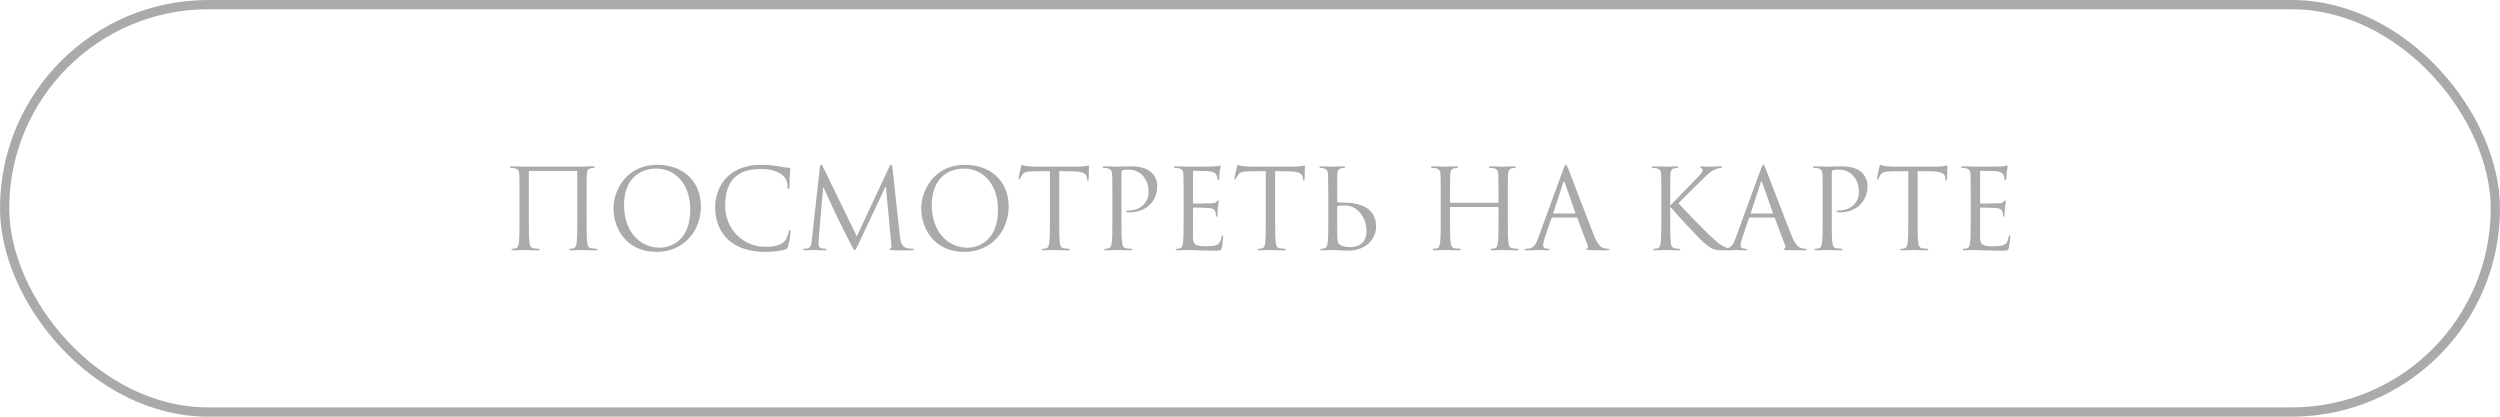 <?xml version="1.0" encoding="UTF-8"?> <svg xmlns="http://www.w3.org/2000/svg" width="270" height="45" viewBox="0 0 270 45" fill="none"><path d="M63.353 21.444V23.556C63.353 24.708 63.353 25.656 63.413 26.16C63.449 26.508 63.521 26.772 63.881 26.82C64.049 26.844 64.313 26.868 64.421 26.868C64.493 26.868 64.517 26.904 64.517 26.94C64.517 27 64.457 27.036 64.325 27.036C63.665 27.036 62.909 27 62.849 27C62.789 27 62.033 27.036 61.673 27.036C61.541 27.036 61.481 27.012 61.481 26.94C61.481 26.904 61.505 26.868 61.577 26.868C61.685 26.868 61.829 26.844 61.937 26.82C62.177 26.772 62.237 26.508 62.285 26.16C62.345 25.656 62.345 24.708 62.345 23.556V18.528C62.345 18.48 62.309 18.456 62.273 18.456H57.185C57.149 18.456 57.113 18.468 57.113 18.528V23.556C57.113 24.708 57.113 25.656 57.173 26.16C57.209 26.508 57.281 26.772 57.641 26.82C57.809 26.844 58.073 26.868 58.181 26.868C58.253 26.868 58.277 26.904 58.277 26.94C58.277 27 58.217 27.036 58.085 27.036C57.425 27.036 56.669 27 56.609 27C56.549 27 55.793 27.036 55.433 27.036C55.301 27.036 55.241 27.012 55.241 26.94C55.241 26.904 55.265 26.868 55.337 26.868C55.445 26.868 55.589 26.844 55.697 26.82C55.937 26.772 55.997 26.508 56.045 26.16C56.105 25.656 56.105 24.708 56.105 23.556V21.444C56.105 19.572 56.105 19.236 56.081 18.852C56.057 18.444 55.961 18.252 55.565 18.168C55.469 18.144 55.265 18.132 55.157 18.132C55.109 18.132 55.061 18.108 55.061 18.06C55.061 17.988 55.121 17.964 55.253 17.964C55.793 17.964 56.549 18 56.609 18H62.849C63.473 17.964 63.665 17.964 64.025 17.964C64.157 17.964 64.217 17.988 64.217 18.06C64.217 18.108 64.169 18.132 64.121 18.132C64.037 18.132 63.965 18.144 63.821 18.168C63.497 18.228 63.401 18.432 63.377 18.852C63.353 19.236 63.353 19.572 63.353 21.444ZM66.256 22.488C66.256 20.544 67.672 17.796 70.984 17.796C73.684 17.796 75.7 19.5 75.7 22.296C75.7 24.984 73.804 27.204 70.912 27.204C67.624 27.204 66.256 24.648 66.256 22.488ZM67.396 22.152C67.396 24.948 69.076 26.748 71.236 26.748C72.316 26.748 74.548 26.124 74.548 22.632C74.548 19.752 72.796 18.204 70.9 18.204C68.896 18.204 67.396 19.524 67.396 22.152ZM82.649 27.204C78.989 27.204 77.237 25.128 77.237 22.356C77.237 20.436 78.425 17.796 82.241 17.796C83.669 17.796 84.749 18.12 85.205 18.12C85.337 18.12 85.361 18.18 85.361 18.252C85.361 18.384 85.277 18.96 85.277 19.656C85.277 20.232 85.253 20.412 85.157 20.412C85.073 20.412 85.061 20.328 85.061 20.16C85.061 18.756 83.657 18.252 82.157 18.252C79.073 18.252 78.317 20.136 78.317 22.26C78.317 24.552 80.081 26.652 82.649 26.652C83.549 26.652 84.257 26.544 84.737 26.052C84.989 25.788 85.145 25.26 85.181 25.044C85.205 24.912 85.229 24.864 85.301 24.864C85.361 24.864 85.385 24.948 85.385 25.044C85.385 25.128 85.241 26.172 85.121 26.58C85.049 26.808 85.025 26.832 84.809 26.928C84.329 27.12 83.417 27.204 82.649 27.204ZM96.385 18.12L97.189 25.488C97.237 25.92 97.321 26.592 97.837 26.76C98.185 26.868 98.497 26.868 98.617 26.868C98.677 26.868 98.713 26.88 98.713 26.928C98.713 27 98.605 27.036 98.461 27.036C98.293 27.036 97.741 27.036 97.237 27.036C96.925 27.036 96.625 27.048 96.457 27.036C96.181 27.012 96.085 26.988 96.085 26.892C96.085 26.844 96.169 26.82 96.229 26.808C96.289 26.796 96.277 26.544 96.253 26.328L95.677 20.136H95.641L92.701 26.376C92.449 26.904 92.413 27.012 92.305 27.012C92.221 27.012 92.161 26.892 91.933 26.46C91.621 25.872 90.589 23.796 90.529 23.676C90.421 23.46 89.077 20.58 88.945 20.256H88.897L88.417 25.824C88.405 26.016 88.405 26.232 88.405 26.436C88.405 26.616 88.537 26.772 88.717 26.808C88.921 26.856 89.101 26.868 89.173 26.868C89.221 26.868 89.269 26.892 89.269 26.928C89.269 27.012 89.197 27.036 89.053 27.036C88.609 27.036 88.033 27 87.937 27C87.829 27 87.253 27.036 86.929 27.036C86.809 27.036 86.725 27.012 86.725 26.928C86.725 26.892 86.785 26.868 86.845 26.868C86.941 26.868 87.025 26.868 87.205 26.832C87.601 26.76 87.637 26.292 87.685 25.836L88.549 18.012C88.573 17.88 88.609 17.796 88.681 17.796C88.753 17.796 88.801 17.844 88.861 17.976L92.533 25.524L96.061 17.988C96.109 17.88 96.157 17.796 96.241 17.796C96.325 17.796 96.361 17.892 96.385 18.12ZM99.491 22.488C99.491 20.544 100.907 17.796 104.219 17.796C106.919 17.796 108.935 19.5 108.935 22.296C108.935 24.984 107.039 27.204 104.147 27.204C100.859 27.204 99.491 24.648 99.491 22.488ZM100.631 22.152C100.631 24.948 102.311 26.748 104.471 26.748C105.551 26.748 107.783 26.124 107.783 22.632C107.783 19.752 106.031 18.204 104.135 18.204C102.131 18.204 100.631 19.524 100.631 22.152ZM114.395 18.48V23.556C114.395 24.708 114.395 25.656 114.455 26.16C114.491 26.508 114.563 26.772 114.923 26.82C115.091 26.844 115.355 26.868 115.463 26.868C115.535 26.868 115.559 26.904 115.559 26.94C115.559 27 115.499 27.036 115.367 27.036C114.707 27.036 113.951 27 113.891 27C113.831 27 113.075 27.036 112.715 27.036C112.583 27.036 112.523 27.012 112.523 26.94C112.523 26.904 112.547 26.868 112.619 26.868C112.727 26.868 112.871 26.844 112.979 26.82C113.219 26.772 113.279 26.508 113.327 26.16C113.387 25.656 113.387 24.708 113.387 23.556V18.48L111.611 18.504C110.867 18.516 110.579 18.6 110.387 18.888C110.255 19.092 110.219 19.176 110.183 19.26C110.147 19.356 110.111 19.38 110.063 19.38C110.027 19.38 110.003 19.344 110.003 19.272C110.003 19.152 110.243 18.12 110.267 18.024C110.291 17.952 110.339 17.796 110.387 17.796C110.471 17.796 110.591 17.916 110.915 17.94C111.263 17.976 111.719 18 111.863 18H116.363C117.131 18 117.455 17.88 117.551 17.88C117.611 17.88 117.611 17.952 117.611 18.024C117.611 18.384 117.575 19.212 117.575 19.344C117.575 19.452 117.539 19.5 117.491 19.5C117.431 19.5 117.407 19.464 117.395 19.296L117.383 19.164C117.335 18.804 117.059 18.528 115.907 18.504L114.395 18.48ZM120.136 23.556V21.444C120.136 19.572 120.136 19.236 120.112 18.852C120.088 18.444 119.992 18.252 119.596 18.168C119.5 18.144 119.296 18.132 119.188 18.132C119.14 18.132 119.092 18.108 119.092 18.06C119.092 17.988 119.152 17.964 119.284 17.964C119.824 17.964 120.544 18 120.64 18C120.904 18 121.6 17.964 122.152 17.964C123.652 17.964 124.192 18.468 124.384 18.648C124.648 18.9 124.984 19.44 124.984 20.076C124.984 21.78 123.736 22.932 122.032 22.932C121.972 22.932 121.84 22.932 121.78 22.92C121.72 22.92 121.648 22.896 121.648 22.836C121.648 22.74 121.72 22.728 121.972 22.728C123.136 22.728 124.048 21.876 124.048 20.772C124.048 20.376 124.012 19.572 123.376 18.924C122.74 18.276 122.008 18.324 121.732 18.324C121.528 18.324 121.324 18.348 121.216 18.396C121.144 18.42 121.12 18.504 121.12 18.624V23.556C121.12 24.708 121.12 25.656 121.18 26.16C121.216 26.508 121.288 26.772 121.648 26.82C121.816 26.844 122.08 26.868 122.188 26.868C122.26 26.868 122.284 26.904 122.284 26.94C122.284 27 122.224 27.036 122.092 27.036C121.432 27.036 120.676 27 120.616 27C120.58 27 119.824 27.036 119.464 27.036C119.332 27.036 119.272 27.012 119.272 26.94C119.272 26.904 119.296 26.868 119.368 26.868C119.476 26.868 119.62 26.844 119.728 26.82C119.968 26.772 120.028 26.508 120.076 26.16C120.136 25.656 120.136 24.708 120.136 23.556ZM128.843 18.552V21.864C128.843 21.948 128.855 21.984 128.915 21.984C129.071 21.984 130.547 21.984 130.823 21.96C131.111 21.936 131.279 21.912 131.387 21.792C131.471 21.696 131.519 21.636 131.567 21.636C131.603 21.636 131.627 21.66 131.627 21.732C131.627 21.78 131.483 22.584 131.483 23.172C131.483 23.304 131.471 23.4 131.399 23.4C131.339 23.4 131.315 23.352 131.315 23.292C131.315 23.172 131.315 23.052 131.267 22.896C131.219 22.728 131.111 22.524 130.643 22.476C130.319 22.44 129.131 22.416 128.927 22.416C128.867 22.416 128.843 22.452 128.843 22.5V25.608C128.843 26.4 129.059 26.592 130.235 26.592C130.547 26.592 131.075 26.592 131.387 26.46C131.699 26.328 131.843 26.088 131.927 25.596C131.951 25.464 131.975 25.416 132.035 25.416C132.107 25.416 132.107 25.512 132.107 25.596C132.107 25.692 132.011 26.508 131.951 26.76C131.867 27.072 131.771 27.072 131.303 27.072C129.491 27.072 128.687 27 128.339 27C128.027 27 127.427 27.036 127.163 27.036C127.031 27.036 126.971 27.012 126.971 26.94C126.971 26.904 126.995 26.868 127.067 26.868C127.175 26.868 127.319 26.856 127.427 26.82C127.619 26.76 127.679 26.652 127.751 26.304C127.811 25.992 127.835 25.02 127.835 23.556V21.444C127.835 19.428 127.823 18.924 127.799 18.72C127.763 18.432 127.691 18.252 127.295 18.168C127.199 18.144 126.995 18.132 126.887 18.132C126.839 18.132 126.791 18.108 126.791 18.06C126.791 17.988 126.851 17.964 126.983 17.964C127.523 17.964 128.279 18 128.339 18C129.635 18 130.859 17.988 131.051 17.976C131.243 17.964 131.531 17.94 131.579 17.928C131.651 17.904 131.699 17.856 131.747 17.856C131.795 17.856 131.819 17.928 131.819 17.988C131.819 18.072 131.759 18.216 131.723 18.552C131.711 18.672 131.687 19.2 131.663 19.344C131.651 19.404 131.627 19.464 131.567 19.464C131.507 19.464 131.483 19.416 131.483 19.332C131.483 19.236 131.447 19.032 131.375 18.876C131.303 18.72 131.015 18.48 130.307 18.48C130.235 18.48 129.155 18.444 128.915 18.444C128.867 18.444 128.843 18.468 128.843 18.552ZM137.715 18.48V23.556C137.715 24.708 137.715 25.656 137.775 26.16C137.811 26.508 137.883 26.772 138.243 26.82C138.411 26.844 138.675 26.868 138.783 26.868C138.855 26.868 138.879 26.904 138.879 26.94C138.879 27 138.819 27.036 138.687 27.036C138.027 27.036 137.271 27 137.211 27C137.151 27 136.395 27.036 136.035 27.036C135.903 27.036 135.843 27.012 135.843 26.94C135.843 26.904 135.867 26.868 135.939 26.868C136.047 26.868 136.191 26.844 136.299 26.82C136.539 26.772 136.599 26.508 136.647 26.16C136.707 25.656 136.707 24.708 136.707 23.556V18.48L134.931 18.504C134.187 18.516 133.899 18.6 133.707 18.888C133.575 19.092 133.539 19.176 133.503 19.26C133.467 19.356 133.431 19.38 133.383 19.38C133.347 19.38 133.323 19.344 133.323 19.272C133.323 19.152 133.563 18.12 133.587 18.024C133.611 17.952 133.659 17.796 133.707 17.796C133.791 17.796 133.911 17.916 134.235 17.94C134.583 17.976 135.039 18 135.183 18H139.683C140.451 18 140.775 17.88 140.871 17.88C140.931 17.88 140.931 17.952 140.931 18.024C140.931 18.384 140.895 19.212 140.895 19.344C140.895 19.452 140.859 19.5 140.811 19.5C140.751 19.5 140.727 19.464 140.715 19.296L140.703 19.164C140.655 18.804 140.379 18.528 139.227 18.504L137.715 18.48ZM143.456 21.444L143.432 18.852C143.42 18.444 143.228 18.24 142.964 18.18C142.832 18.144 142.676 18.132 142.592 18.132C142.544 18.132 142.496 18.108 142.496 18.06C142.496 17.988 142.556 17.964 142.688 17.964C143.084 17.964 143.84 18 143.9 18C143.96 18 144.716 17.964 145.076 17.964C145.208 17.964 145.268 17.988 145.268 18.06C145.268 18.108 145.22 18.132 145.172 18.132C145.088 18.132 145.016 18.144 144.872 18.168C144.548 18.228 144.452 18.432 144.428 18.852L144.416 21.708C144.416 21.792 144.44 21.816 144.5 21.84C144.572 21.852 144.788 21.888 145.232 21.888C146.504 21.888 148.616 22.248 148.616 24.456C148.616 25.74 147.608 27.072 145.556 27.072C145.28 27.072 144.056 27 143.96 27C143.9 27 143.144 27.036 142.784 27.036C142.652 27.036 142.592 27.012 142.592 26.94C142.592 26.904 142.616 26.868 142.688 26.868C142.796 26.868 142.94 26.844 143.048 26.82C143.288 26.772 143.348 26.508 143.396 26.16C143.456 25.656 143.456 24.708 143.456 23.556V21.444ZM144.416 22.392V22.98C144.416 23.904 144.416 25.392 144.428 25.572C144.464 26.16 144.464 26.328 144.836 26.508C145.16 26.664 145.676 26.688 145.892 26.688C146.54 26.688 147.584 26.34 147.584 24.984C147.584 24.264 147.344 23.196 146.42 22.56C145.736 22.092 145.328 22.212 144.584 22.212C144.452 22.212 144.416 22.308 144.416 22.392ZM162.845 21.444V23.556C162.845 24.708 162.845 25.656 162.905 26.16C162.941 26.508 163.013 26.772 163.373 26.82C163.541 26.844 163.805 26.868 163.913 26.868C163.985 26.868 164.009 26.904 164.009 26.94C164.009 27 163.949 27.036 163.817 27.036C163.157 27.036 162.401 27 162.341 27C162.281 27 161.525 27.036 161.165 27.036C161.033 27.036 160.973 27.012 160.973 26.94C160.973 26.904 160.997 26.868 161.069 26.868C161.177 26.868 161.321 26.844 161.429 26.82C161.669 26.772 161.729 26.508 161.777 26.16C161.837 25.656 161.837 24.708 161.837 23.556V22.428C161.837 22.38 161.801 22.356 161.765 22.356H156.677C156.641 22.356 156.605 22.368 156.605 22.428V23.556C156.605 24.708 156.605 25.656 156.665 26.16C156.701 26.508 156.773 26.772 157.133 26.82C157.301 26.844 157.565 26.868 157.673 26.868C157.745 26.868 157.769 26.904 157.769 26.94C157.769 27 157.709 27.036 157.577 27.036C156.917 27.036 156.161 27 156.101 27C156.041 27 155.285 27.036 154.925 27.036C154.793 27.036 154.733 27.012 154.733 26.94C154.733 26.904 154.757 26.868 154.829 26.868C154.937 26.868 155.081 26.844 155.189 26.82C155.429 26.772 155.489 26.508 155.537 26.16C155.597 25.656 155.597 24.708 155.597 23.556V21.444C155.597 19.572 155.597 19.236 155.573 18.852C155.549 18.444 155.453 18.252 155.057 18.168C154.961 18.144 154.757 18.132 154.649 18.132C154.601 18.132 154.553 18.108 154.553 18.06C154.553 17.988 154.613 17.964 154.745 17.964C155.285 17.964 156.041 18 156.101 18C156.161 18 156.917 17.964 157.277 17.964C157.409 17.964 157.469 17.988 157.469 18.06C157.469 18.108 157.421 18.132 157.373 18.132C157.289 18.132 157.217 18.144 157.073 18.168C156.749 18.228 156.653 18.432 156.629 18.852C156.605 19.236 156.605 19.704 156.605 21.576V21.828C156.605 21.888 156.641 21.9 156.677 21.9H161.765C161.801 21.9 161.837 21.888 161.837 21.828V21.576C161.837 19.704 161.837 19.236 161.813 18.852C161.789 18.444 161.693 18.252 161.297 18.168C161.201 18.144 160.997 18.132 160.889 18.132C160.841 18.132 160.793 18.108 160.793 18.06C160.793 17.988 160.853 17.964 160.985 17.964C161.525 17.964 162.281 18 162.341 18C162.401 18 163.157 17.964 163.517 17.964C163.649 17.964 163.709 17.988 163.709 18.06C163.709 18.108 163.661 18.132 163.613 18.132C163.529 18.132 163.457 18.144 163.313 18.168C162.989 18.228 162.893 18.432 162.869 18.852C162.845 19.236 162.845 19.572 162.845 21.444ZM169.108 17.796C169.18 17.796 169.228 17.856 169.372 18.228C169.552 18.684 171.436 23.64 172.168 25.464C172.6 26.532 172.948 26.724 173.2 26.796C173.38 26.856 173.56 26.868 173.68 26.868C173.752 26.868 173.8 26.88 173.8 26.94C173.8 27.012 173.692 27.036 173.56 27.036C173.38 27.036 172.504 27.036 171.676 27.012C171.448 27 171.316 27 171.316 26.928C171.316 26.88 171.364 26.844 171.4 26.844C171.424 26.844 171.496 26.784 171.496 26.676C171.496 26.64 171.496 26.568 171.472 26.52L170.356 23.568C170.332 23.52 170.308 23.496 170.248 23.496H167.668C167.608 23.496 167.572 23.532 167.548 23.592L166.828 25.716C166.72 26.016 166.66 26.304 166.66 26.52C166.66 26.76 166.912 26.868 167.116 26.868H167.236C167.32 26.868 167.356 26.892 167.356 26.94C167.356 27.012 167.284 27.036 167.176 27.036C166.888 27.036 166.372 27 166.24 27C166.108 27 165.448 27.036 164.884 27.036C164.728 27.036 164.656 27.012 164.656 26.94C164.656 26.892 164.704 26.868 164.764 26.868C164.848 26.868 165.016 26.856 165.112 26.844C165.664 26.772 165.904 26.316 166.12 25.716L168.844 18.264C168.988 17.868 169.036 17.796 169.108 17.796ZM167.8 23.064H170.092C170.152 23.064 170.152 23.028 170.14 22.98L169 19.74C168.964 19.644 168.94 19.608 168.904 19.608C168.88 19.608 168.844 19.656 168.82 19.74L167.764 22.98C167.74 23.04 167.764 23.064 167.8 23.064ZM179.421 23.556V21.444C179.421 19.572 179.421 19.236 179.397 18.852C179.373 18.444 179.277 18.252 178.881 18.168C178.785 18.144 178.581 18.132 178.473 18.132C178.425 18.132 178.377 18.108 178.377 18.06C178.377 17.988 178.437 17.964 178.569 17.964C179.109 17.964 179.817 18 179.889 18C179.997 18 180.693 17.964 181.053 17.964C181.185 17.964 181.245 17.988 181.245 18.06C181.245 18.108 181.197 18.132 181.149 18.132C181.065 18.132 180.993 18.144 180.849 18.168C180.525 18.228 180.429 18.432 180.405 18.852C180.381 19.236 180.381 19.572 180.381 21.444V22.164H180.429C180.633 21.936 182.805 19.728 183.237 19.26C183.573 18.912 183.885 18.6 183.885 18.396C183.885 18.252 183.825 18.18 183.729 18.144C183.669 18.12 183.621 18.096 183.621 18.048C183.621 17.988 183.681 17.964 183.765 17.964C184.005 17.964 184.377 18 184.665 18C184.725 18 185.517 17.964 185.817 17.964C185.949 17.964 185.997 17.988 185.997 18.048C185.997 18.108 185.973 18.132 185.877 18.132C185.697 18.132 185.445 18.192 185.205 18.3C184.713 18.516 184.449 18.816 183.909 19.332C183.609 19.62 181.521 21.66 181.269 21.96C181.581 22.308 184.077 24.888 184.569 25.344C185.577 26.28 185.781 26.472 186.357 26.712C186.669 26.844 187.017 26.868 187.101 26.868C187.185 26.868 187.257 26.892 187.257 26.94C187.257 27 187.197 27.036 186.993 27.036H186.381C186.045 27.036 185.817 27.036 185.553 27.012C184.917 26.952 184.617 26.688 184.101 26.28C183.561 25.836 181.017 23.088 180.441 22.38H180.381V23.556C180.381 24.708 180.381 25.656 180.441 26.16C180.477 26.508 180.549 26.772 180.909 26.82C181.077 26.844 181.269 26.868 181.377 26.868C181.449 26.868 181.473 26.904 181.473 26.94C181.473 27 181.413 27.036 181.281 27.036C180.693 27.036 179.997 27 179.901 27C179.805 27 179.109 27.036 178.749 27.036C178.617 27.036 178.557 27.012 178.557 26.94C178.557 26.904 178.581 26.868 178.653 26.868C178.761 26.868 178.905 26.844 179.013 26.82C179.253 26.772 179.313 26.508 179.361 26.16C179.421 25.656 179.421 24.708 179.421 23.556ZM190.437 17.796C190.509 17.796 190.557 17.856 190.701 18.228C190.881 18.684 192.765 23.64 193.497 25.464C193.929 26.532 194.277 26.724 194.529 26.796C194.709 26.856 194.889 26.868 195.009 26.868C195.081 26.868 195.129 26.88 195.129 26.94C195.129 27.012 195.021 27.036 194.889 27.036C194.709 27.036 193.833 27.036 193.005 27.012C192.777 27 192.645 27 192.645 26.928C192.645 26.88 192.693 26.844 192.729 26.844C192.753 26.844 192.825 26.784 192.825 26.676C192.825 26.64 192.825 26.568 192.801 26.52L191.685 23.568C191.661 23.52 191.637 23.496 191.577 23.496H188.997C188.937 23.496 188.901 23.532 188.877 23.592L188.157 25.716C188.049 26.016 187.989 26.304 187.989 26.52C187.989 26.76 188.241 26.868 188.445 26.868H188.565C188.649 26.868 188.685 26.892 188.685 26.94C188.685 27.012 188.613 27.036 188.505 27.036C188.217 27.036 187.701 27 187.569 27C187.437 27 186.777 27.036 186.213 27.036C186.057 27.036 185.985 27.012 185.985 26.94C185.985 26.892 186.033 26.868 186.093 26.868C186.177 26.868 186.345 26.856 186.441 26.844C186.993 26.772 187.233 26.316 187.449 25.716L190.173 18.264C190.317 17.868 190.365 17.796 190.437 17.796ZM189.129 23.064H191.421C191.481 23.064 191.481 23.028 191.469 22.98L190.329 19.74C190.293 19.644 190.269 19.608 190.233 19.608C190.209 19.608 190.173 19.656 190.149 19.74L189.093 22.98C189.069 23.04 189.093 23.064 189.129 23.064ZM196.847 23.556V21.444C196.847 19.572 196.847 19.236 196.823 18.852C196.799 18.444 196.703 18.252 196.307 18.168C196.211 18.144 196.007 18.132 195.899 18.132C195.851 18.132 195.803 18.108 195.803 18.06C195.803 17.988 195.863 17.964 195.995 17.964C196.535 17.964 197.255 18 197.351 18C197.615 18 198.311 17.964 198.863 17.964C200.363 17.964 200.903 18.468 201.095 18.648C201.359 18.9 201.695 19.44 201.695 20.076C201.695 21.78 200.447 22.932 198.743 22.932C198.683 22.932 198.551 22.932 198.491 22.92C198.431 22.92 198.359 22.896 198.359 22.836C198.359 22.74 198.431 22.728 198.683 22.728C199.847 22.728 200.759 21.876 200.759 20.772C200.759 20.376 200.723 19.572 200.087 18.924C199.451 18.276 198.719 18.324 198.443 18.324C198.239 18.324 198.035 18.348 197.927 18.396C197.855 18.42 197.831 18.504 197.831 18.624V23.556C197.831 24.708 197.831 25.656 197.891 26.16C197.927 26.508 197.999 26.772 198.359 26.82C198.527 26.844 198.791 26.868 198.899 26.868C198.971 26.868 198.995 26.904 198.995 26.94C198.995 27 198.935 27.036 198.803 27.036C198.143 27.036 197.387 27 197.327 27C197.291 27 196.535 27.036 196.175 27.036C196.043 27.036 195.983 27.012 195.983 26.94C195.983 26.904 196.007 26.868 196.079 26.868C196.187 26.868 196.331 26.844 196.439 26.82C196.679 26.772 196.739 26.508 196.787 26.16C196.847 25.656 196.847 24.708 196.847 23.556ZM207.102 18.48V23.556C207.102 24.708 207.102 25.656 207.162 26.16C207.198 26.508 207.27 26.772 207.63 26.82C207.798 26.844 208.062 26.868 208.17 26.868C208.242 26.868 208.266 26.904 208.266 26.94C208.266 27 208.206 27.036 208.074 27.036C207.414 27.036 206.658 27 206.598 27C206.538 27 205.782 27.036 205.422 27.036C205.29 27.036 205.23 27.012 205.23 26.94C205.23 26.904 205.254 26.868 205.326 26.868C205.434 26.868 205.578 26.844 205.686 26.82C205.926 26.772 205.986 26.508 206.034 26.16C206.094 25.656 206.094 24.708 206.094 23.556V18.48L204.318 18.504C203.574 18.516 203.286 18.6 203.094 18.888C202.962 19.092 202.926 19.176 202.89 19.26C202.854 19.356 202.818 19.38 202.77 19.38C202.734 19.38 202.71 19.344 202.71 19.272C202.71 19.152 202.95 18.12 202.974 18.024C202.998 17.952 203.046 17.796 203.094 17.796C203.178 17.796 203.298 17.916 203.622 17.94C203.97 17.976 204.426 18 204.57 18H209.07C209.838 18 210.162 17.88 210.258 17.88C210.318 17.88 210.318 17.952 210.318 18.024C210.318 18.384 210.282 19.212 210.282 19.344C210.282 19.452 210.246 19.5 210.198 19.5C210.138 19.5 210.114 19.464 210.102 19.296L210.09 19.164C210.042 18.804 209.766 18.528 208.614 18.504L207.102 18.48ZM213.851 18.552V21.864C213.851 21.948 213.863 21.984 213.923 21.984C214.079 21.984 215.555 21.984 215.831 21.96C216.119 21.936 216.287 21.912 216.395 21.792C216.479 21.696 216.527 21.636 216.575 21.636C216.611 21.636 216.635 21.66 216.635 21.732C216.635 21.78 216.491 22.584 216.491 23.172C216.491 23.304 216.479 23.4 216.407 23.4C216.347 23.4 216.323 23.352 216.323 23.292C216.323 23.172 216.323 23.052 216.275 22.896C216.227 22.728 216.119 22.524 215.651 22.476C215.327 22.44 214.139 22.416 213.935 22.416C213.875 22.416 213.851 22.452 213.851 22.5V25.608C213.851 26.4 214.067 26.592 215.243 26.592C215.555 26.592 216.083 26.592 216.395 26.46C216.707 26.328 216.851 26.088 216.935 25.596C216.959 25.464 216.983 25.416 217.043 25.416C217.115 25.416 217.115 25.512 217.115 25.596C217.115 25.692 217.019 26.508 216.959 26.76C216.875 27.072 216.779 27.072 216.311 27.072C214.499 27.072 213.695 27 213.347 27C213.035 27 212.435 27.036 212.171 27.036C212.039 27.036 211.979 27.012 211.979 26.94C211.979 26.904 212.003 26.868 212.075 26.868C212.183 26.868 212.327 26.856 212.435 26.82C212.627 26.76 212.687 26.652 212.759 26.304C212.819 25.992 212.843 25.02 212.843 23.556V21.444C212.843 19.428 212.831 18.924 212.807 18.72C212.771 18.432 212.699 18.252 212.303 18.168C212.207 18.144 212.003 18.132 211.895 18.132C211.847 18.132 211.799 18.108 211.799 18.06C211.799 17.988 211.859 17.964 211.991 17.964C212.531 17.964 213.287 18 213.347 18C214.643 18 215.867 17.988 216.059 17.976C216.251 17.964 216.539 17.94 216.587 17.928C216.659 17.904 216.707 17.856 216.755 17.856C216.803 17.856 216.827 17.928 216.827 17.988C216.827 18.072 216.767 18.216 216.731 18.552C216.719 18.672 216.695 19.2 216.671 19.344C216.659 19.404 216.635 19.464 216.575 19.464C216.515 19.464 216.491 19.416 216.491 19.332C216.491 19.236 216.455 19.032 216.383 18.876C216.311 18.72 216.023 18.48 215.315 18.48C215.243 18.48 214.163 18.444 213.923 18.444C213.875 18.444 213.851 18.468 213.851 18.552Z" fill="#AAA9AC"></path><rect x="0.5" y="0.5" width="269" height="44" rx="22" stroke="#AAA9AC"></rect></svg> 